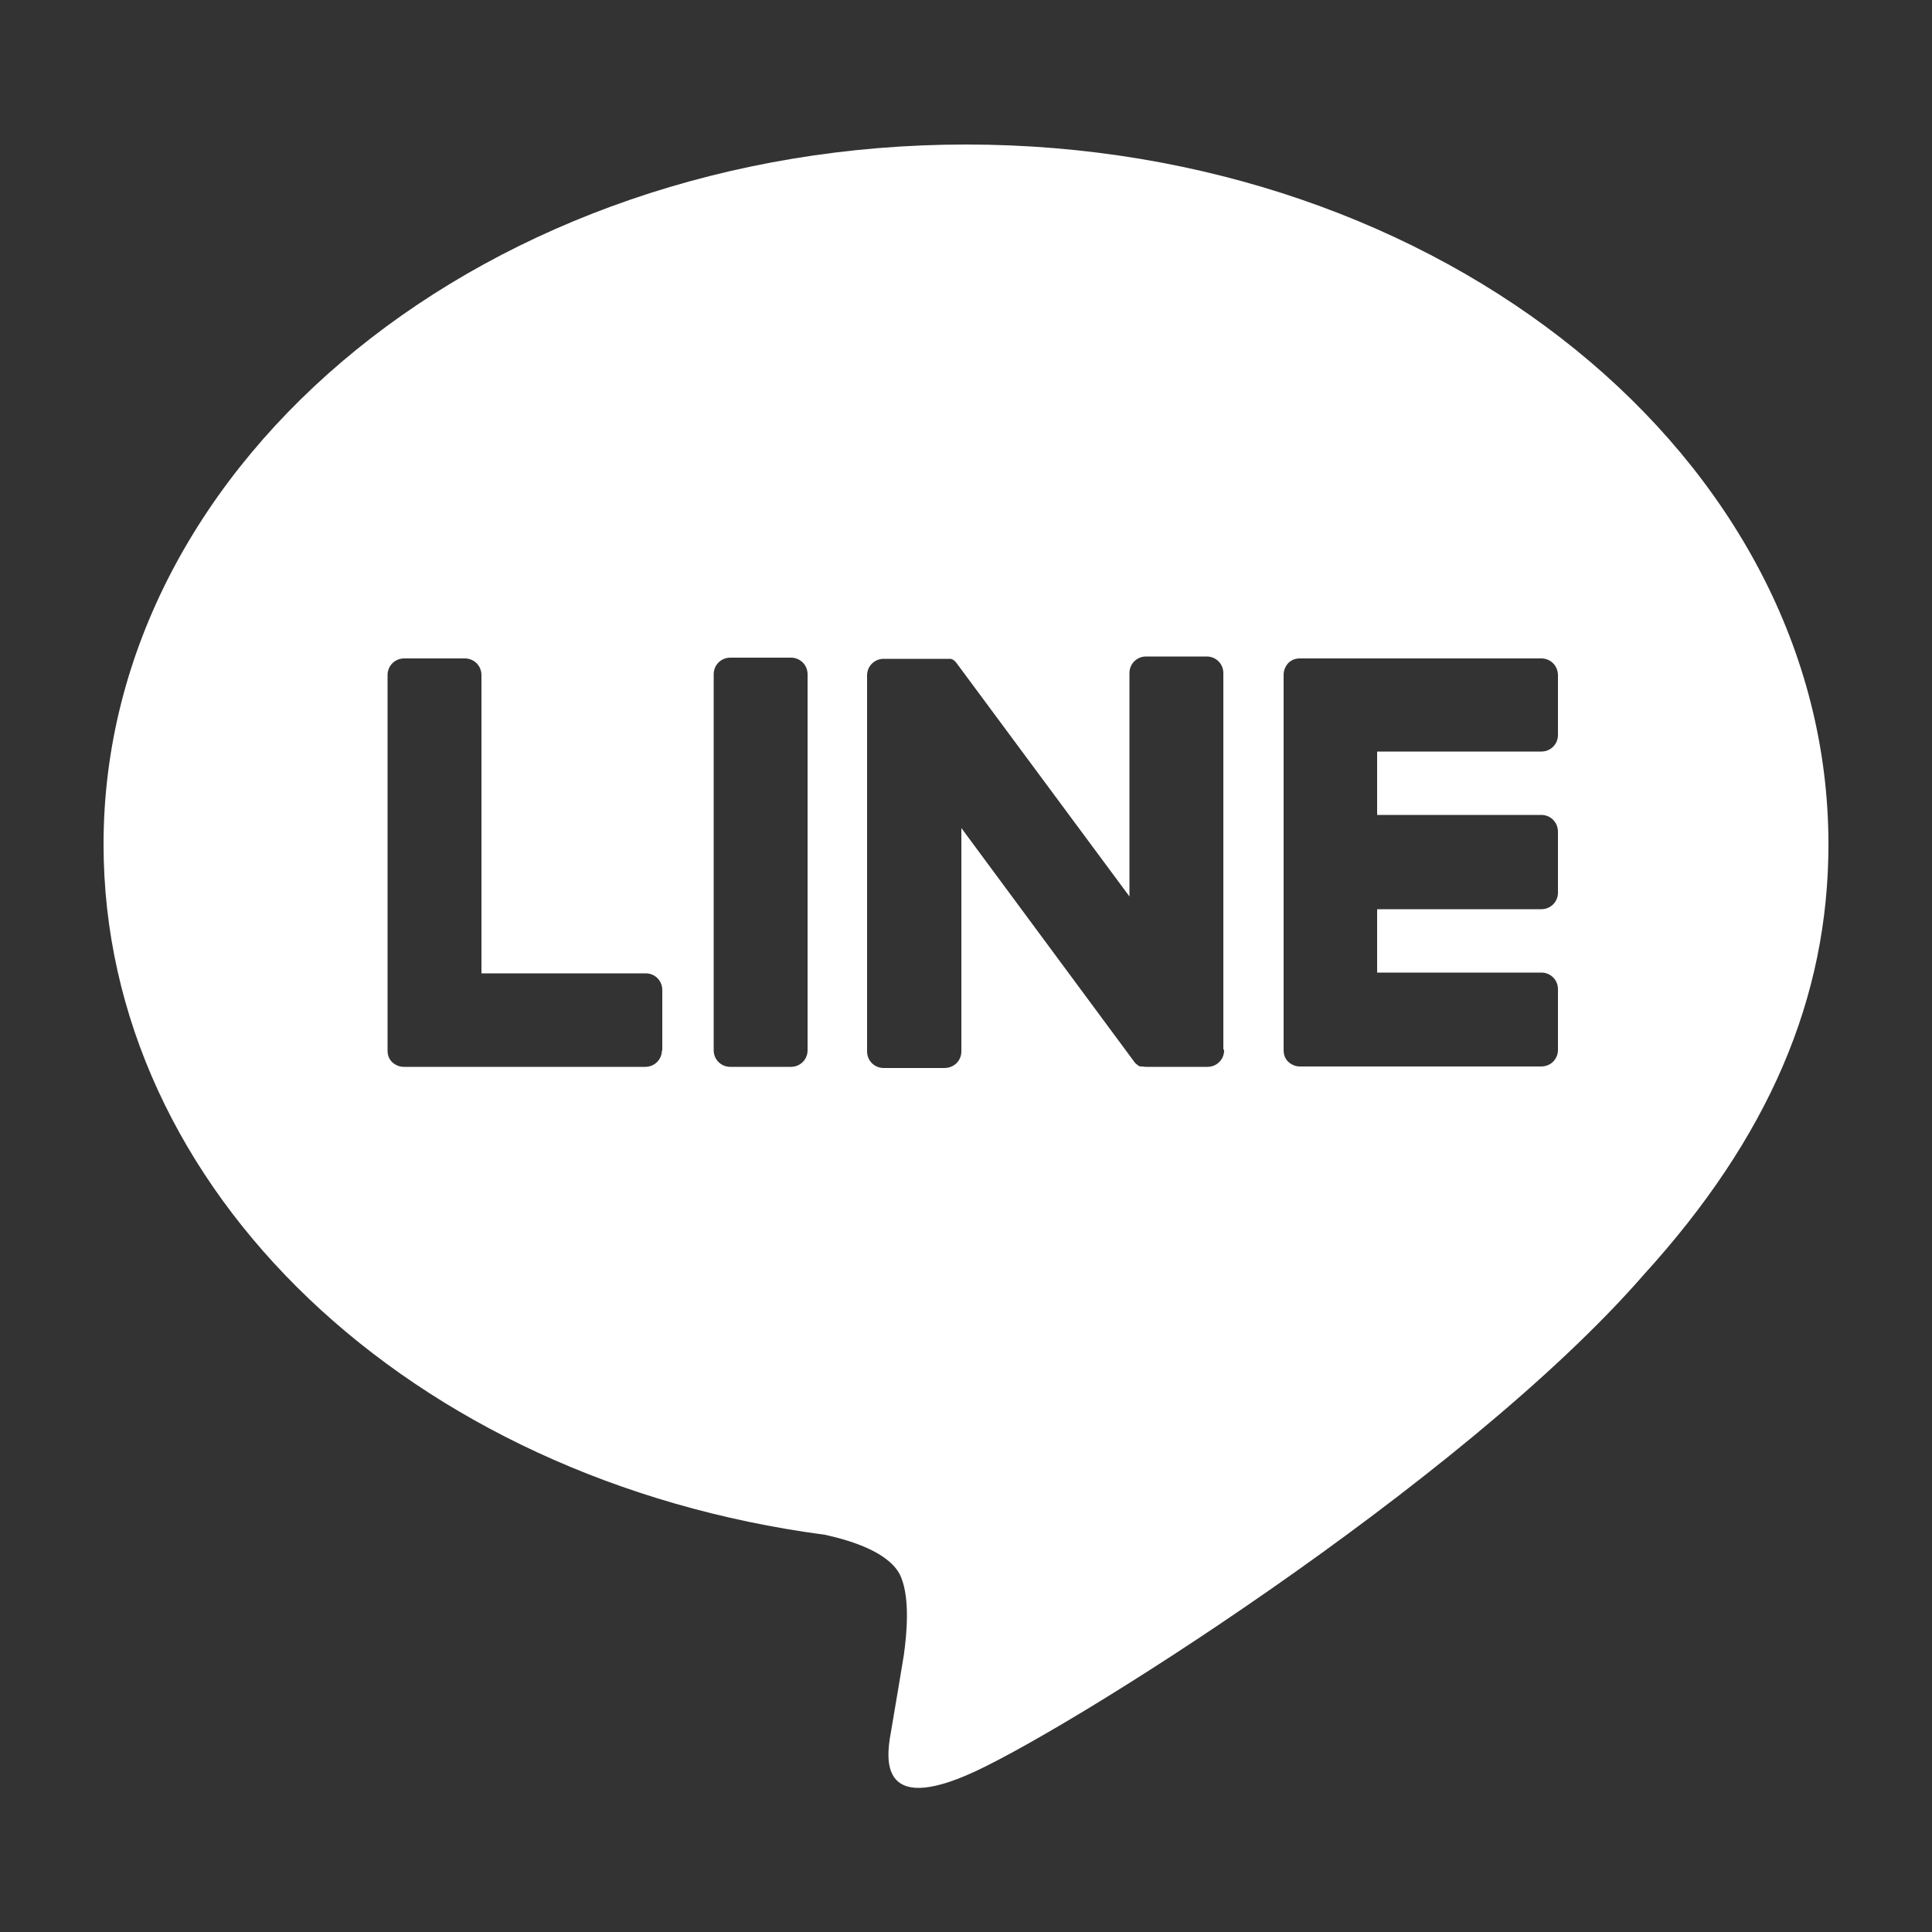 <?xml version="1.0" encoding="UTF-8"?>
<svg id="_圖層_2" data-name="圖層 2" xmlns="http://www.w3.org/2000/svg" width="50" height="50" viewBox="0 0 50 50">
  <rect x="0" y="0" width="50" height="50" fill="#333333" stroke="none"/>
  <defs>
    <style>
      .cls-1 {
        fill: #fff;
      }
    </style>
  </defs>
  <path class="cls-1" d="M47.32,21.85c0-9.99-10.01-18.11-22.32-18.11S2.68,11.86,2.68,21.85c0,8.95,7.94,16.45,18.67,17.87.73.16,1.72.48,1.97,1.1.23.56.15,1.45.07,2.02,0,0-.26,1.57-.32,1.91-.1.56-.45,2.21,1.93,1.2,2.38-1,12.85-7.57,17.54-12.96h0c3.23-3.55,4.78-7.15,4.78-11.14ZM17.13,27.18c0,.24-.19.43-.43.43h-6.25c-.12,0-.22-.05-.3-.12,0,0,0,0,0,0,0,0,0,0,0,0-.08-.08-.12-.18-.12-.3h0v-9.72c0-.24.19-.43.43-.43h1.57c.24,0,.43.19.43.43v7.72h4.25c.24,0,.43.19.43.43v1.57ZM20.9,27.18c0,.24-.19.43-.43.43h-1.57c-.24,0-.43-.19-.43-.43v-9.73c0-.24.19-.43.43-.43h1.57c.24,0,.43.19.43.43v9.73ZM31.68,27.18c0,.24-.19.43-.43.43h-1.57s-.08,0-.11-.01c0,0,0,0,0,0,0,0-.02,0-.03,0,0,0,0,0-.01,0,0,0-.01,0-.02,0,0,0-.01,0-.02-.01,0,0,0,0-.01,0,0,0-.02-.01-.03-.02,0,0,0,0,0,0-.04-.03-.08-.06-.11-.11l-4.46-6.03v5.78c0,.24-.19.43-.44.43h-1.57c-.24,0-.43-.19-.43-.43v-9.73c0-.24.19-.43.43-.43h1.57s0,0,.02,0c0,0,.02,0,.02,0,0,0,.02,0,.02,0,0,0,.01,0,.02,0,0,0,.02,0,.02,0,0,0,.01,0,.02,0,0,0,.02,0,.03,0,0,0,0,0,.01,0,0,0,.02,0,.02.01,0,0,0,0,.01,0,0,0,.02,0,.02.01,0,0,0,0,.01,0,0,0,.02.01.02.02,0,0,0,0,.01,0,0,0,.02.01.02.02,0,0,0,0,0,0,0,0,.02.02.03.03,0,0,0,0,0,0,.01.01.02.03.03.04l4.46,6.02v-5.78c0-.24.19-.43.43-.43h1.57c.24,0,.43.19.43.43v9.73ZM40.32,19.02c0,.24-.19.43-.43.43h-4.25v1.64h4.25c.24,0,.43.19.43.44v1.57c0,.24-.19.43-.43.43h-4.25v1.64h4.25c.24,0,.43.19.43.43v1.57c0,.24-.19.43-.43.43h-6.25c-.12,0-.22-.05-.3-.12,0,0,0,0,0,0,0,0,0,0,0,0-.08-.08-.12-.18-.12-.3h0v-9.72h0c0-.12.05-.22.12-.3,0,0,0,0,0,0,0,0,0,0,0,0,.08-.08.18-.12.3-.12h6.25c.24,0,.43.19.43.44v1.57Z"/>
</svg>